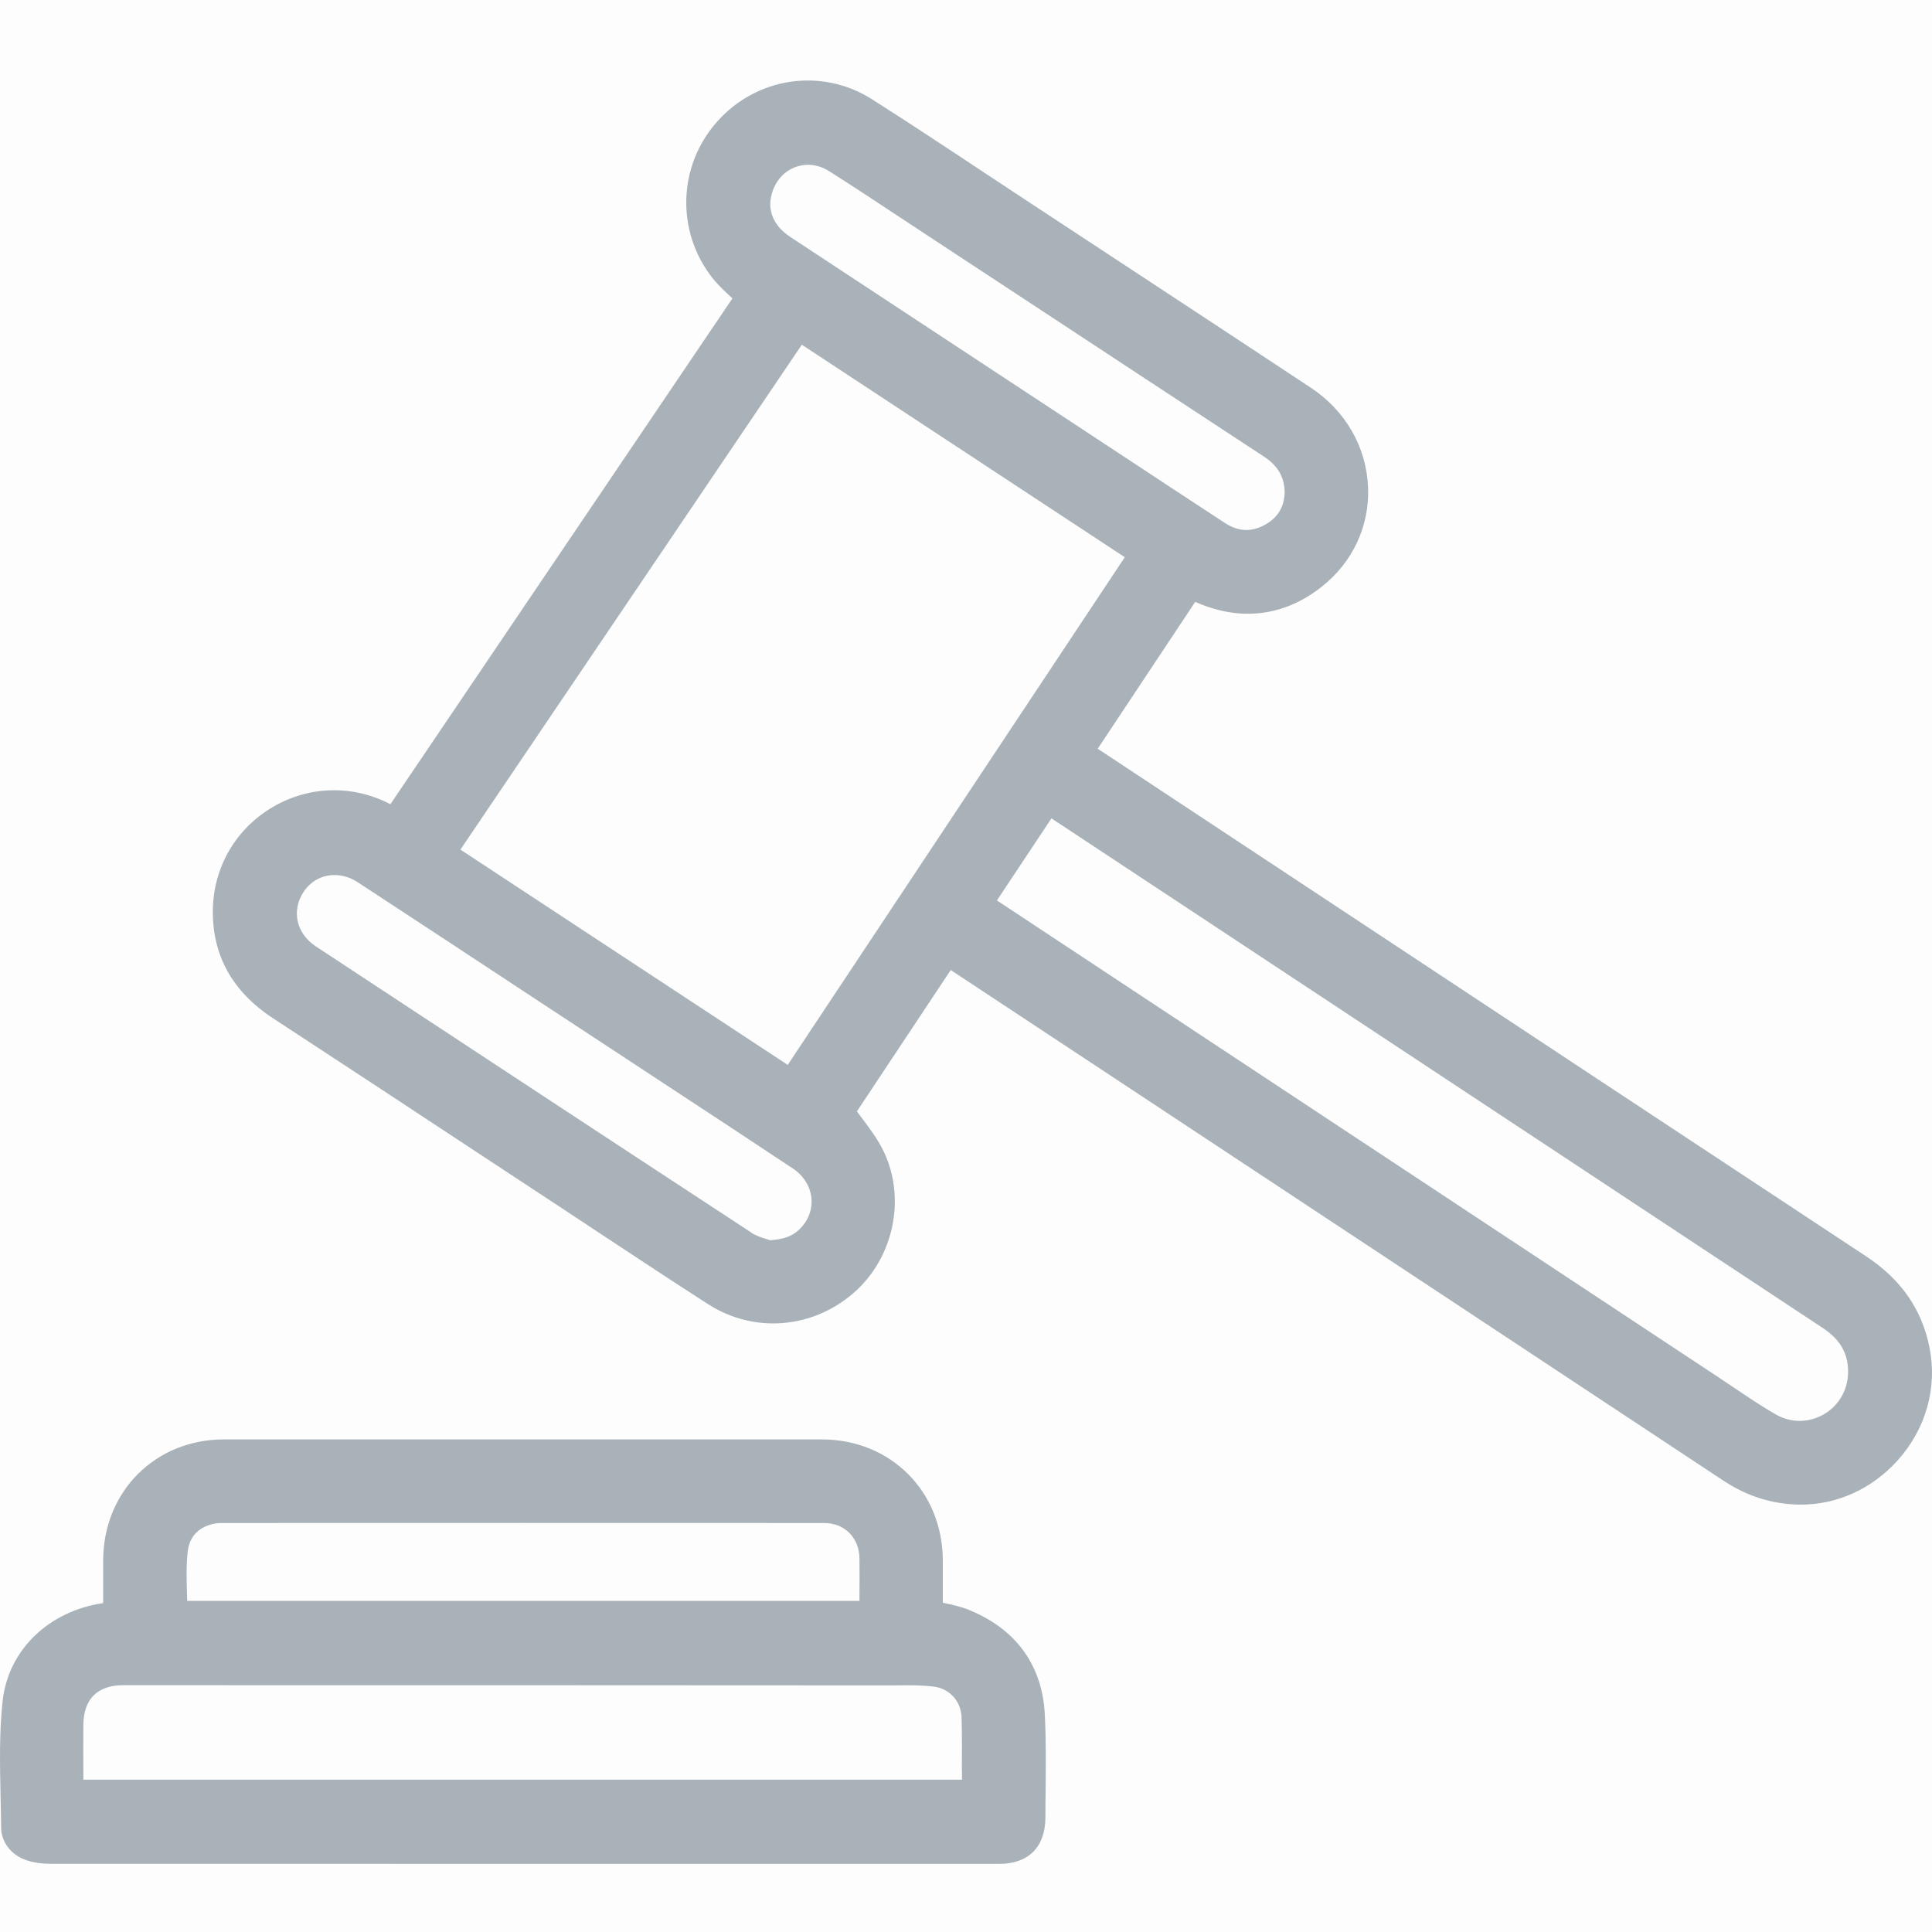 <?xml version="1.0" encoding="UTF-8"?>
<svg xmlns="http://www.w3.org/2000/svg" width="48" height="48" viewBox="0 0 48 48" fill="none">
  <rect width="48" height="48" fill="#2E2C2C" fill-opacity="0.01"></rect>
  <path d="M47.939 33.484C47.75 32.532 47.235 31.789 46.362 31.212C41.917 28.28 37.477 25.346 33.034 22.409L27.272 18.602L29.695 14.953C30.806 15.446 31.89 15.321 32.828 14.585C33.604 13.977 34.029 13.072 33.989 12.106C33.949 11.107 33.431 10.205 32.566 9.632C30.927 8.548 29.284 7.467 27.64 6.387L25.614 5.055C25.229 4.801 24.843 4.545 24.456 4.291C23.548 3.688 22.607 3.066 21.67 2.47C20.422 1.672 18.795 1.91 17.807 3.033C16.837 4.132 16.795 5.763 17.705 6.912C17.854 7.099 18.029 7.258 18.197 7.413L9.699 19.981C8.777 19.497 7.692 19.518 6.786 20.045C5.878 20.572 5.318 21.514 5.289 22.564C5.259 23.708 5.76 24.629 6.784 25.299C8.472 26.402 10.158 27.514 11.844 28.625L14.021 30.058C14.364 30.284 14.707 30.51 15.05 30.738C15.882 31.288 16.743 31.856 17.596 32.404C18.729 33.13 20.181 33.017 21.209 32.121C22.198 31.262 22.514 29.788 21.961 28.62C21.817 28.314 21.611 28.043 21.415 27.779C21.372 27.725 21.33 27.668 21.29 27.611L23.621 24.1L27.359 26.569C32.509 29.973 37.661 33.375 42.811 36.782C43.317 37.117 43.844 37.309 44.419 37.366C44.528 37.378 44.634 37.382 44.74 37.382C45.641 37.382 46.499 36.995 47.136 36.295C47.845 35.512 48.138 34.486 47.939 33.484ZM18.667 30.623C14.792 28.086 11.021 25.602 7.841 23.509C7.604 23.352 7.446 23.129 7.394 22.877C7.344 22.635 7.396 22.381 7.54 22.163C7.722 21.885 8.006 21.74 8.309 21.74C8.505 21.74 8.708 21.799 8.897 21.925C10.432 22.929 11.967 23.941 13.499 24.95L16.471 26.903C17.549 27.611 18.627 28.318 19.701 29.033C19.975 29.216 20.143 29.494 20.162 29.797C20.181 30.092 20.055 30.377 19.819 30.581C19.656 30.721 19.459 30.79 19.133 30.814C19.107 30.804 19.076 30.794 19.046 30.785C18.923 30.747 18.771 30.697 18.663 30.626L18.667 30.623ZM19.72 4.167C19.833 4.12 19.951 4.094 20.072 4.094C20.254 4.094 20.438 4.148 20.609 4.258C21.23 4.652 21.855 5.067 22.46 5.466C22.711 5.632 22.964 5.798 23.217 5.965L25.463 7.441C27.439 8.742 29.416 10.041 31.395 11.339C31.748 11.57 31.908 11.845 31.918 12.23C31.906 12.598 31.745 12.864 31.426 13.039C31.09 13.224 30.764 13.21 30.431 12.992C29.745 12.545 29.062 12.094 28.378 11.643L19.63 5.884C19.251 5.635 19.079 5.276 19.154 4.901C19.223 4.559 19.429 4.291 19.722 4.167H19.72ZM11.439 21.108L19.921 8.564L27.945 13.844L19.571 26.457L11.439 21.108ZM45.915 34.111C45.906 34.548 45.674 34.935 45.298 35.146C44.925 35.357 44.48 35.353 44.109 35.136C43.764 34.937 43.423 34.707 43.092 34.484C42.96 34.394 42.827 34.306 42.695 34.218L24.768 22.371L26.123 20.332L33.001 24.876C37.096 27.582 41.191 30.289 45.286 32.993C45.726 33.282 45.925 33.639 45.915 34.113V34.111Z" fill="#A9B2B8"></path>
  <path d="M24.087 40.002C23.871 39.914 23.649 39.867 23.434 39.822H23.424V38.775C23.422 37.056 22.129 35.762 20.419 35.762C15.466 35.762 10.512 35.762 5.561 35.762C3.861 35.762 2.572 37.051 2.563 38.76C2.563 39.067 2.563 39.373 2.563 39.689V39.829C1.206 40.026 0.206 40.997 0.066 42.255C-0.021 43.043 -0.002 43.843 0.014 44.617C0.019 44.878 0.026 45.142 0.028 45.403C0.031 45.761 0.269 46.08 0.638 46.21C0.816 46.274 1.024 46.305 1.255 46.305C7.467 46.307 13.676 46.307 19.887 46.307H22.42C22.715 46.307 23.011 46.307 23.309 46.307C23.815 46.307 24.321 46.307 24.827 46.307C25.555 46.307 25.971 45.885 25.973 45.154C25.973 44.935 25.973 44.717 25.978 44.498C25.983 43.881 25.99 43.245 25.959 42.614C25.902 41.386 25.255 40.484 24.089 40.004L24.087 40.002ZM23.9 43.974C23.9 44.054 23.9 44.135 23.9 44.216H2.071V44.076C2.071 43.667 2.066 43.257 2.071 42.849C2.078 42.208 2.423 41.868 3.067 41.868C9.384 41.868 15.702 41.868 22.02 41.873H22.268C22.599 41.868 22.911 41.866 23.214 41.906C23.595 41.956 23.881 42.276 23.89 42.67C23.902 43.1 23.9 43.525 23.897 43.974H23.9ZM4.67 38.514C4.726 38.048 5.131 37.839 5.502 37.839C10.496 37.837 15.489 37.837 20.483 37.839C20.982 37.839 21.346 38.207 21.353 38.713C21.356 39.031 21.356 39.347 21.353 39.674V39.774H4.651C4.651 39.717 4.648 39.663 4.646 39.606C4.634 39.223 4.625 38.865 4.667 38.516L4.67 38.514Z" fill="#A9B2B8"></path>
</svg>
